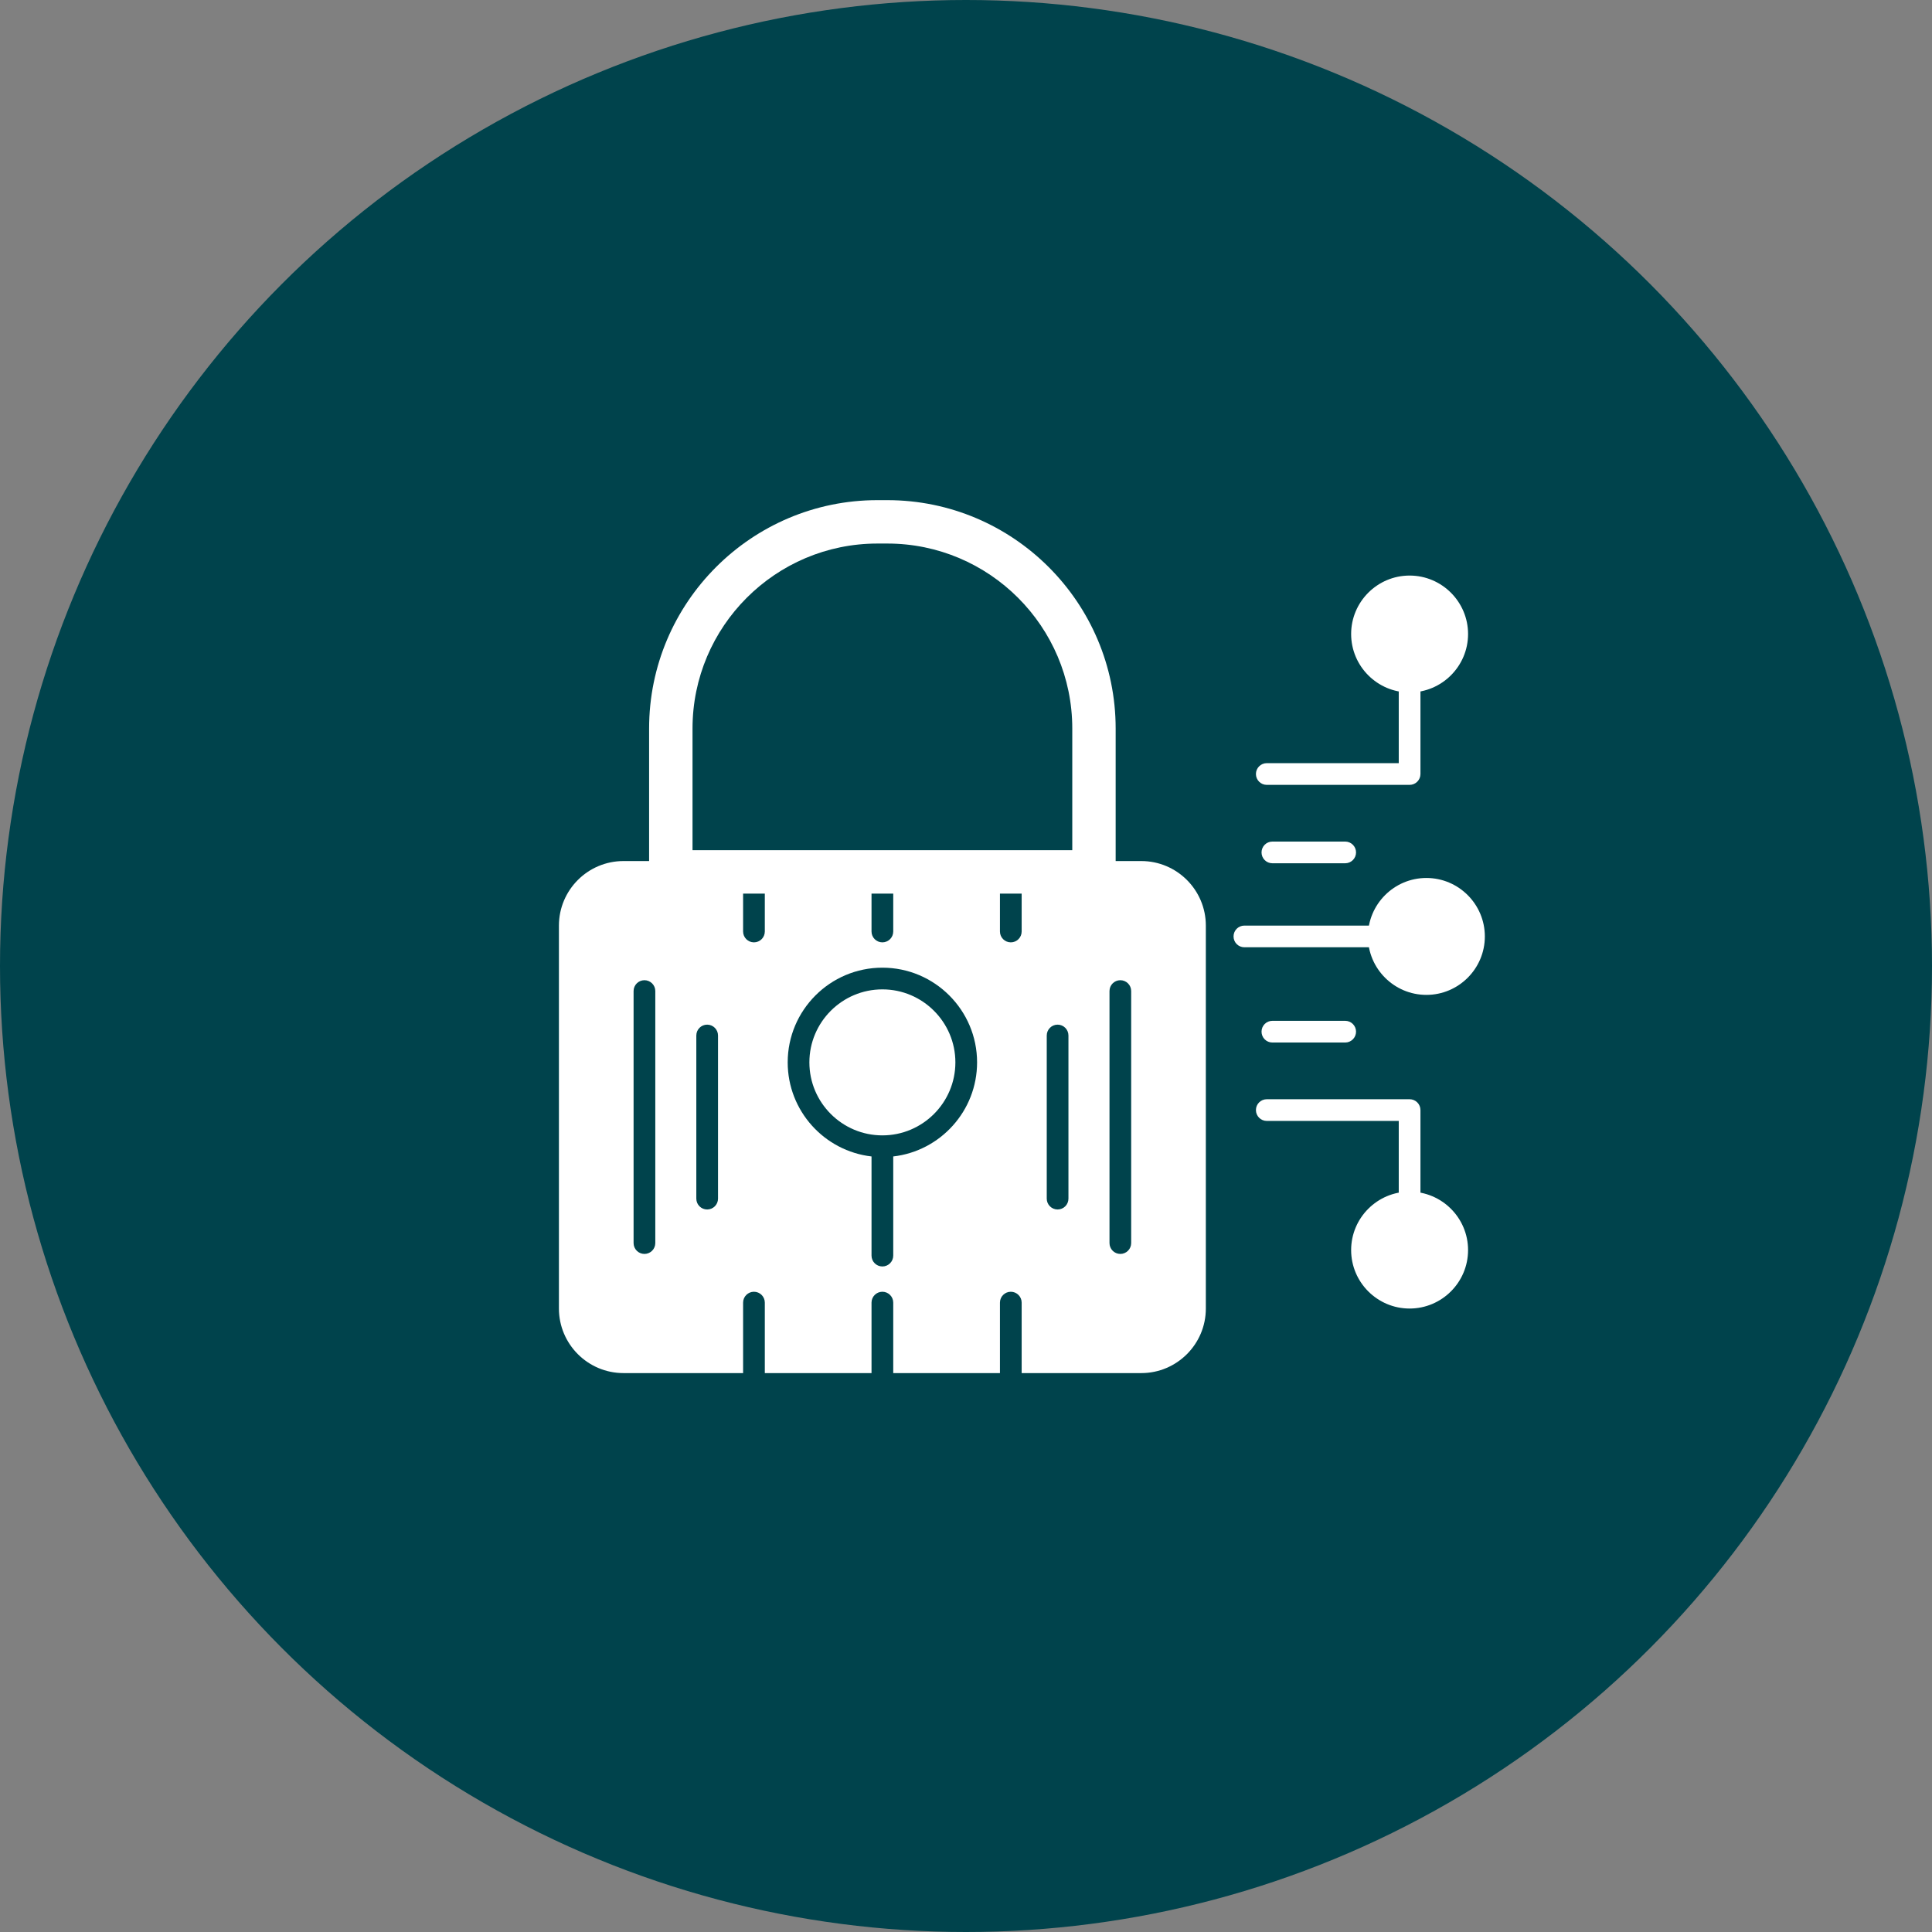 <svg width="121" height="121" viewBox="0 0 121 121" fill="none" xmlns="http://www.w3.org/2000/svg">
<rect x="0" y="0" width="121" height="121" fill="#808080" stroke="none"/>
<circle cx="60.5" cy="60.5" r="60.5" fill="#00434C"/>
<path fill-rule="evenodd" clip-rule="evenodd" d="M86.353 59.327H77.936C77.559 59.327 77.256 59.023 77.256 58.648C77.256 58.272 77.559 57.969 77.936 57.969H86.353C86.728 57.969 87.033 58.272 87.033 58.648C87.033 59.023 86.728 59.327 86.353 59.327Z" fill="white"/>
<path fill-rule="evenodd" clip-rule="evenodd" d="M88.282 43.368C86.264 43.368 84.621 41.726 84.621 39.707C84.621 37.69 86.264 36.047 88.282 36.047C90.301 36.047 91.944 37.69 91.944 39.707C91.944 41.726 90.301 43.368 88.282 43.368Z" fill="white"/>
<path fill-rule="evenodd" clip-rule="evenodd" d="M88.282 81.953C86.264 81.953 84.621 80.311 84.621 78.292C84.621 76.273 86.264 74.632 88.282 74.632C90.301 74.632 91.944 76.273 91.944 78.292C91.944 80.311 90.301 81.953 88.282 81.953Z" fill="white"/>
<path fill-rule="evenodd" clip-rule="evenodd" d="M89.334 62.309C87.315 62.309 85.673 60.667 85.673 58.649C85.673 56.63 87.315 54.987 89.334 54.987C91.353 54.987 92.995 56.63 92.995 58.649C92.995 60.667 91.353 62.309 89.334 62.309Z" fill="white"/>
<path fill-rule="evenodd" clip-rule="evenodd" d="M88.283 49.156H79.338C78.963 49.156 78.658 48.852 78.658 48.476C78.658 48.101 78.963 47.796 79.338 47.796H87.603V42.688C87.603 42.313 87.906 42.009 88.283 42.009C88.657 42.009 88.962 42.313 88.962 42.688V48.476C88.962 48.852 88.657 49.156 88.283 49.156Z" fill="white"/>
<path fill-rule="evenodd" clip-rule="evenodd" d="M84.248 54.066H79.689C79.312 54.066 79.009 53.763 79.009 53.387C79.009 53.012 79.312 52.707 79.689 52.707H84.248C84.623 52.707 84.928 53.012 84.928 53.387C84.928 53.763 84.623 54.066 84.248 54.066Z" fill="white"/>
<path fill-rule="evenodd" clip-rule="evenodd" d="M88.283 75.991C87.906 75.991 87.603 75.686 87.603 75.311V70.203H79.338C78.963 70.203 78.658 69.898 78.658 69.523C78.658 69.147 78.963 68.844 79.338 68.844H88.283C88.657 68.844 88.962 69.147 88.962 69.523V75.311C88.962 75.686 88.657 75.991 88.283 75.991Z" fill="white"/>
<path fill-rule="evenodd" clip-rule="evenodd" d="M84.248 65.293H79.689C79.312 65.293 79.009 64.988 79.009 64.613C79.009 64.238 79.312 63.933 79.689 63.933H84.248C84.623 63.933 84.928 64.238 84.928 64.613C84.928 64.988 84.623 65.293 84.248 65.293Z" fill="white"/>
<path fill-rule="evenodd" clip-rule="evenodd" d="M71.478 85.996H63.986V81.582C63.986 81.207 63.681 80.902 63.306 80.902C62.931 80.902 62.626 81.207 62.626 81.582V85.996H55.943V81.582C55.943 81.207 55.638 80.902 55.263 80.902C54.888 80.902 54.583 81.207 54.583 81.582V85.996H47.9V81.582C47.9 81.207 47.595 80.902 47.22 80.902C46.845 80.902 46.54 81.207 46.54 81.582V85.996H39.049C36.82 85.996 35.005 84.182 35.005 81.953V57.97C35.005 55.74 36.82 53.927 39.049 53.927H46.54V58.339C46.54 58.715 46.845 59.019 47.22 59.019C47.595 59.019 47.9 58.715 47.9 58.339V53.927H54.583V58.339C54.583 58.715 54.888 59.019 55.263 59.019C55.638 59.019 55.943 58.715 55.943 58.339V53.927H62.626V58.339C62.626 58.715 62.931 59.019 63.306 59.019C63.681 59.019 63.986 58.715 63.986 58.339V53.927H71.478C73.707 53.927 75.521 55.74 75.521 57.97V81.953C75.521 84.182 73.707 85.996 71.478 85.996ZM54.583 72.428C51.632 72.089 49.333 69.577 49.333 66.536C49.333 63.266 51.992 60.605 55.263 60.605C58.533 60.605 61.194 63.266 61.194 66.536C61.194 69.577 58.894 72.09 55.943 72.428V78.638C55.943 79.013 55.638 79.318 55.263 79.318C54.888 79.318 54.583 79.013 54.583 78.638V72.428ZM66.237 75.749C65.862 75.749 65.557 75.445 65.557 75.07V64.853C65.557 64.478 65.862 64.173 66.237 64.173C66.613 64.173 66.916 64.478 66.916 64.853V75.07C66.916 75.445 66.613 75.749 66.237 75.749ZM70.166 78.533C69.79 78.533 69.487 78.228 69.487 77.853V62.069C69.487 61.694 69.79 61.39 70.166 61.39C70.541 61.39 70.845 61.694 70.845 62.069V77.853C70.845 78.228 70.541 78.533 70.166 78.533ZM44.289 75.749C43.913 75.749 43.61 75.445 43.61 75.07V64.853C43.61 64.478 43.913 64.173 44.289 64.173C44.664 64.173 44.969 64.478 44.969 64.853V75.07C44.969 75.445 44.664 75.749 44.289 75.749ZM40.361 78.533C39.985 78.533 39.681 78.228 39.681 77.853V62.069C39.681 61.694 39.985 61.39 40.361 61.39C40.736 61.39 41.041 61.694 41.041 62.069V77.853C41.041 78.228 40.736 78.533 40.361 78.533ZM55.263 61.964C52.742 61.964 50.691 64.016 50.691 66.536C50.691 69.057 52.742 71.108 55.263 71.108C57.785 71.108 59.835 69.057 59.835 66.536C59.835 64.016 57.783 61.964 55.263 61.964Z" fill="white"/>
<path fill-rule="evenodd" clip-rule="evenodd" d="M68.515 55.965H42.013C41.653 55.965 41.307 55.822 41.052 55.568C40.797 55.313 40.653 54.967 40.653 54.607V45.625C40.653 37.739 47.068 31.322 54.954 31.324H55.574C63.459 31.326 69.873 37.739 69.873 45.625V54.607C69.873 55.357 69.265 55.965 68.515 55.965ZM43.372 53.248H67.156V45.625C67.156 39.238 61.959 34.042 55.572 34.042H54.954C48.568 34.042 43.372 39.238 43.372 45.625V53.248Z" fill="white"/>
</svg>
